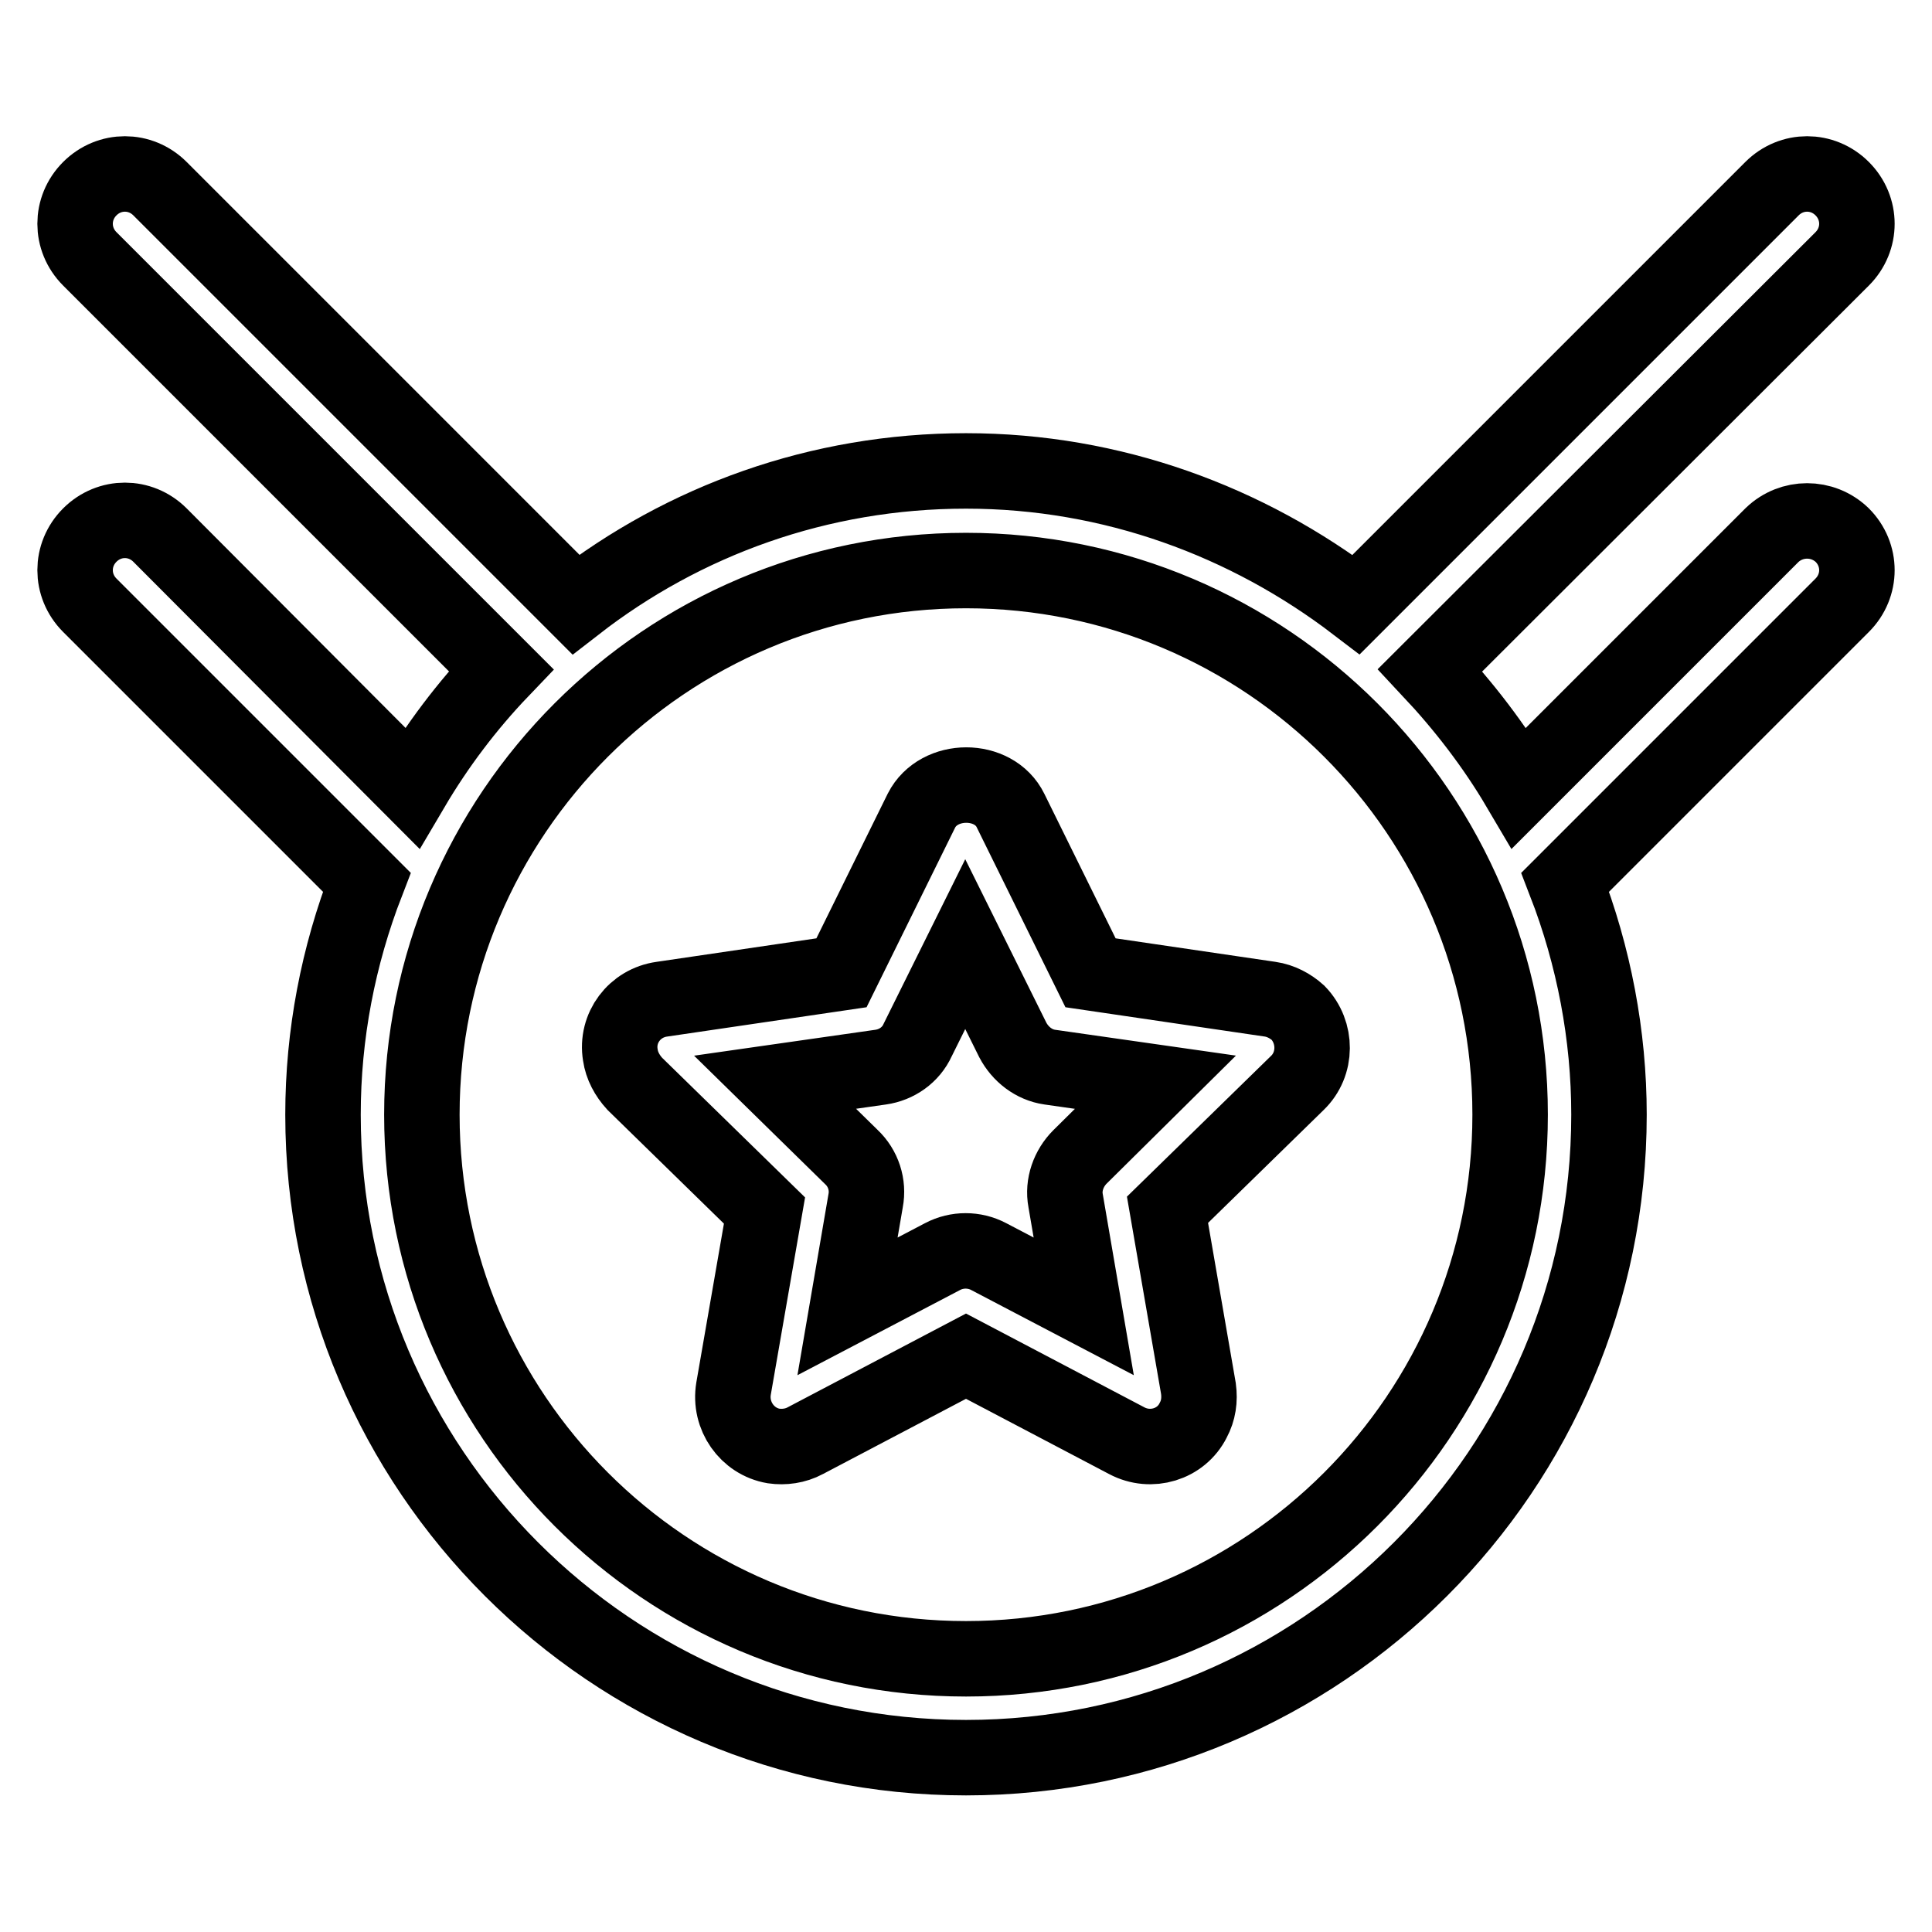 <?xml version="1.0" encoding="utf-8"?>
<!-- Svg Vector Icons : http://www.onlinewebfonts.com/icon -->
<!DOCTYPE svg PUBLIC "-//W3C//DTD SVG 1.1//EN" "http://www.w3.org/Graphics/SVG/1.1/DTD/svg11.dtd">
<svg version="1.1" xmlns="http://www.w3.org/2000/svg" xmlns:xlink="http://www.w3.org/1999/xlink" x="0px" y="0px" viewBox="0 0 256 256" enable-background="new 0 0 256 256" xml:space="preserve">
<g> <path stroke-width="10" fill-opacity="0" stroke="#000000"  d="M168.3,132.4l-23.8-3.5l-10.6-21.5c-2.2-4.5-9.5-4.5-11.8,0l-10.6,21.5l-23.8,3.5c-3.6,0.5-6.1,3.8-5.5,7.4 c0.2,1.4,0.9,2.7,1.9,3.8l17.2,16.8L97.2,184c-0.6,3.6,1.8,7,5.3,7.6c1.4,0.2,2.9,0,4.2-0.7l21.3-11.2l21.3,11.2 c3.2,1.7,7.2,0.5,8.8-2.7c0.7-1.3,0.9-2.7,0.7-4.2l-4.1-23.7l17.2-16.8c2.6-2.5,2.6-6.7,0.1-9.3C171,133.3,169.7,132.6,168.3,132.4 L168.3,132.4z M143.1,153.3c-1.5,1.5-2.3,3.7-1.9,5.8l2.4,14l-12.6-6.6c-1.9-1-4.2-1-6.1,0l-12.6,6.6l2.4-14 c0.4-2.1-0.3-4.3-1.9-5.8l-10.1-9.9l14-2c2.1-0.3,4-1.6,4.9-3.6l6.3-12.7l6.3,12.7c1,1.9,2.8,3.3,4.9,3.6l14,2L143.1,153.3z"/> <path stroke-width="10" fill-opacity="0" stroke="#000000"  d="M234.8,70.9l-33.5,33.5c-3.3-5.6-7.3-10.8-11.8-15.6l54.6-54.5c2.6-2.6,2.6-6.7,0-9.3 c-2.6-2.6-6.7-2.6-9.3,0l-55.1,55.1c-14.4-11-32.3-17.7-51.7-17.7c-19.5,0-37.4,6.6-51.7,17.7L21.2,25c-2.6-2.6-6.7-2.6-9.3,0 c-2.6,2.6-2.6,6.7,0,9.3c0,0,0,0,0,0l54.5,54.5c-4.5,4.7-8.5,10-11.8,15.6L21.2,70.9c-2.6-2.6-6.7-2.6-9.3,0 c-2.6,2.6-2.6,6.7,0,9.3l0,0l36.7,36.7c-3.8,9.8-5.8,20.2-5.8,30.8c0,47,38.2,85.2,85.2,85.2c47,0,85.2-38.2,85.2-85.2 c0-10.5-2-21-5.8-30.8l36.7-36.7c2.6-2.6,2.6-6.7,0-9.3C241.5,68.4,237.4,68.4,234.8,70.9L234.8,70.9L234.8,70.9z M128,219.8 c-39.8,0-72.1-32.3-72.1-72.1c0-39.8,32.3-72.1,72.1-72.1c39.8,0,72.1,32.3,72.1,72.1S167.8,219.8,128,219.8z"/></g>
</svg>